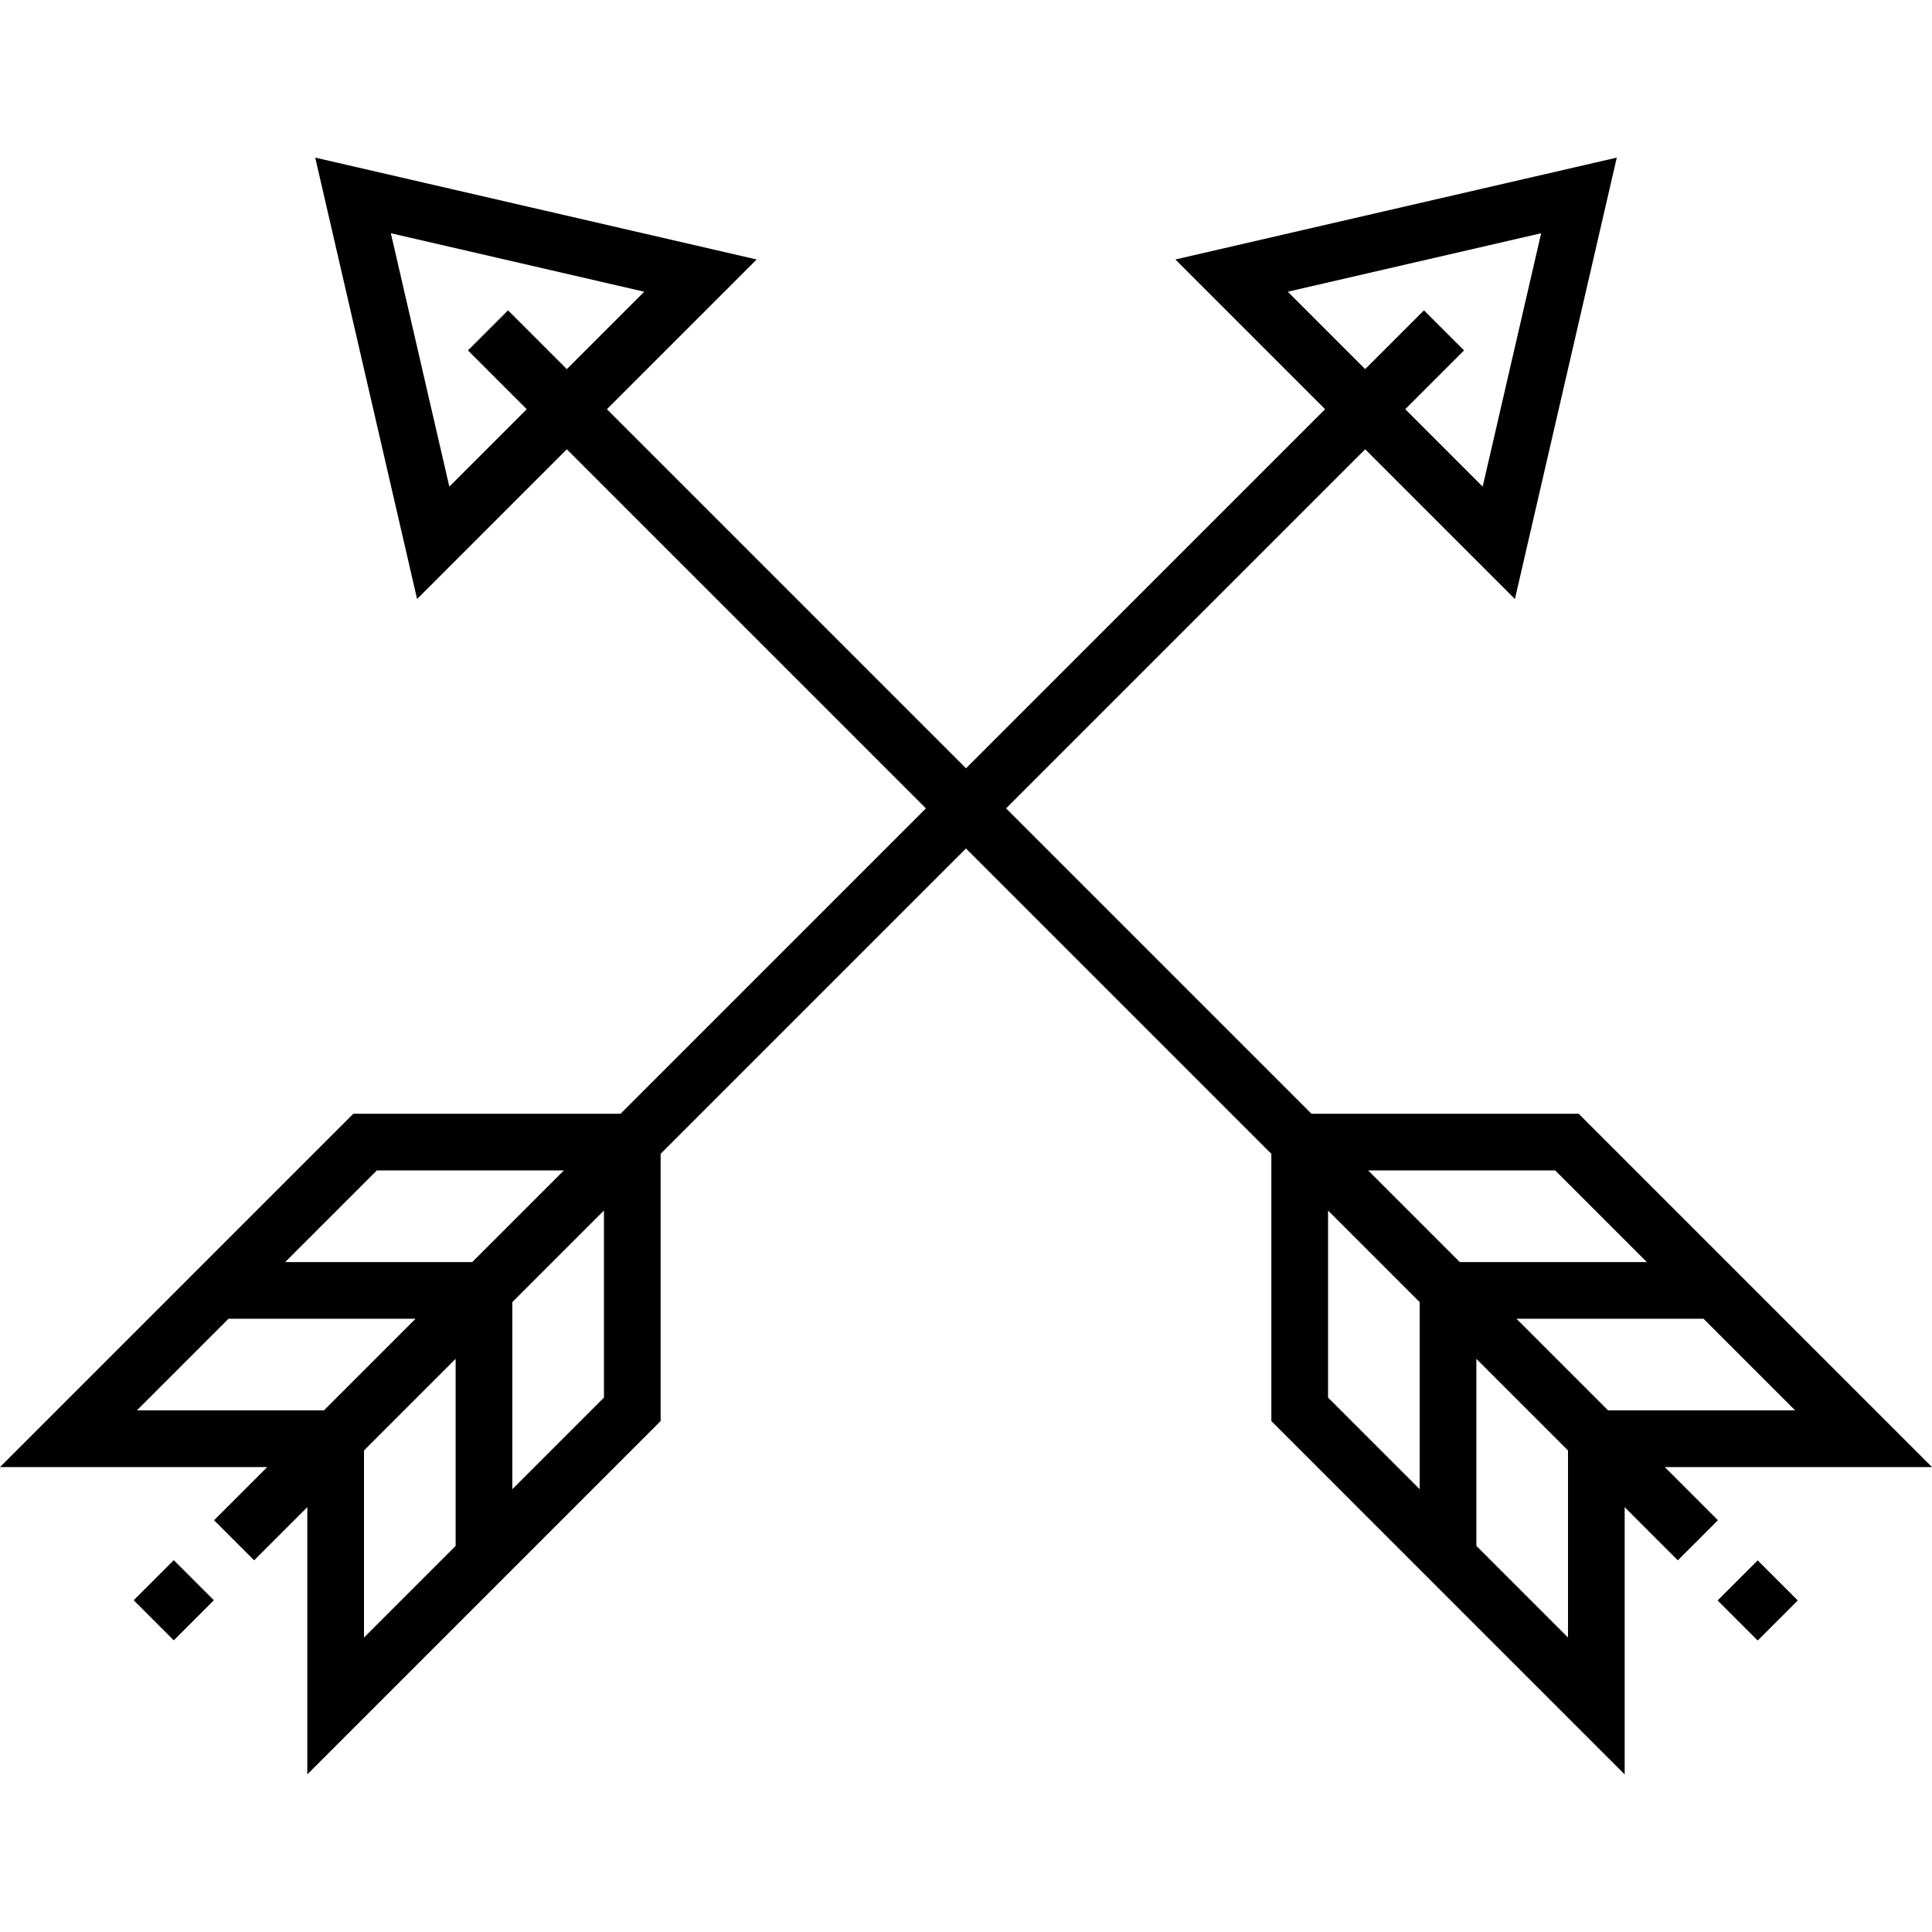 <svg xmlns="http://www.w3.org/2000/svg" xmlns:xlink="http://www.w3.org/1999/xlink" fill="#000000" id="Layer_1" viewBox="0 0 511.999 511.999" xml:space="preserve"><g>	<g>					<rect x="38.592" y="416.612" transform="matrix(0.707 -0.707 0.707 0.707 -286.397 156.823)" width="15.023" height="15.023"></rect>	</g></g><g>	<g>					<rect x="458.392" y="416.616" transform="matrix(0.707 -0.707 0.707 0.707 -163.444 453.667)" width="15.022" height="15.023"></rect>	</g></g><g>	<g>		<path d="M511.999,388.788l-93.633-93.633h-70.819l-80.924-80.924l95.163-95.163l39.681,39.681l26.997-116.982L311.482,68.763   l39.681,39.681L256,203.608l-95.163-95.163l39.682-39.681L83.536,41.768l26.996,116.982l39.681-39.681l95.164,95.162   l-80.924,80.924h-70.82L0,388.789h70.82l-14.089,14.089l10.622,10.623l14.088-14.088v70.819l93.633-93.633v-70.82l80.924-80.924   l80.925,80.925v70.819l93.632,93.633v-70.819l14.088,14.088l10.625-10.624l-14.089-14.089H511.999z M341.272,77.307l67.149-15.496   l-15.497,67.149l-20.515-20.516l15.581-15.581l-10.623-10.622l-15.581,15.58L341.272,77.307z M134.632,82.241l-10.621,10.623   l15.58,15.581l-20.516,20.515l-15.496-67.149l67.149,15.496l-20.516,20.516L134.632,82.241z M36.269,373.766l24.281-24.281h49.574   l-24.281,24.281H36.269z M120.748,409.681l-24.282,24.281v-49.573l24.282-24.282V409.681z M75.573,334.462l24.282-24.282h49.574   l-24.282,24.282H75.573z M160.052,370.376l-24.282,24.281v-49.574l24.282-24.282V370.376z M376.229,394.657l-24.281-24.281   v-49.573l24.281,24.281V394.657z M362.571,310.179h49.573l24.282,24.282h-49.573L362.571,310.179z M415.535,433.963   l-24.281-24.281v-49.573l24.281,24.281V433.963z M426.157,373.766l-24.281-24.281h49.573l24.282,24.281H426.157z"></path>	</g></g></svg>